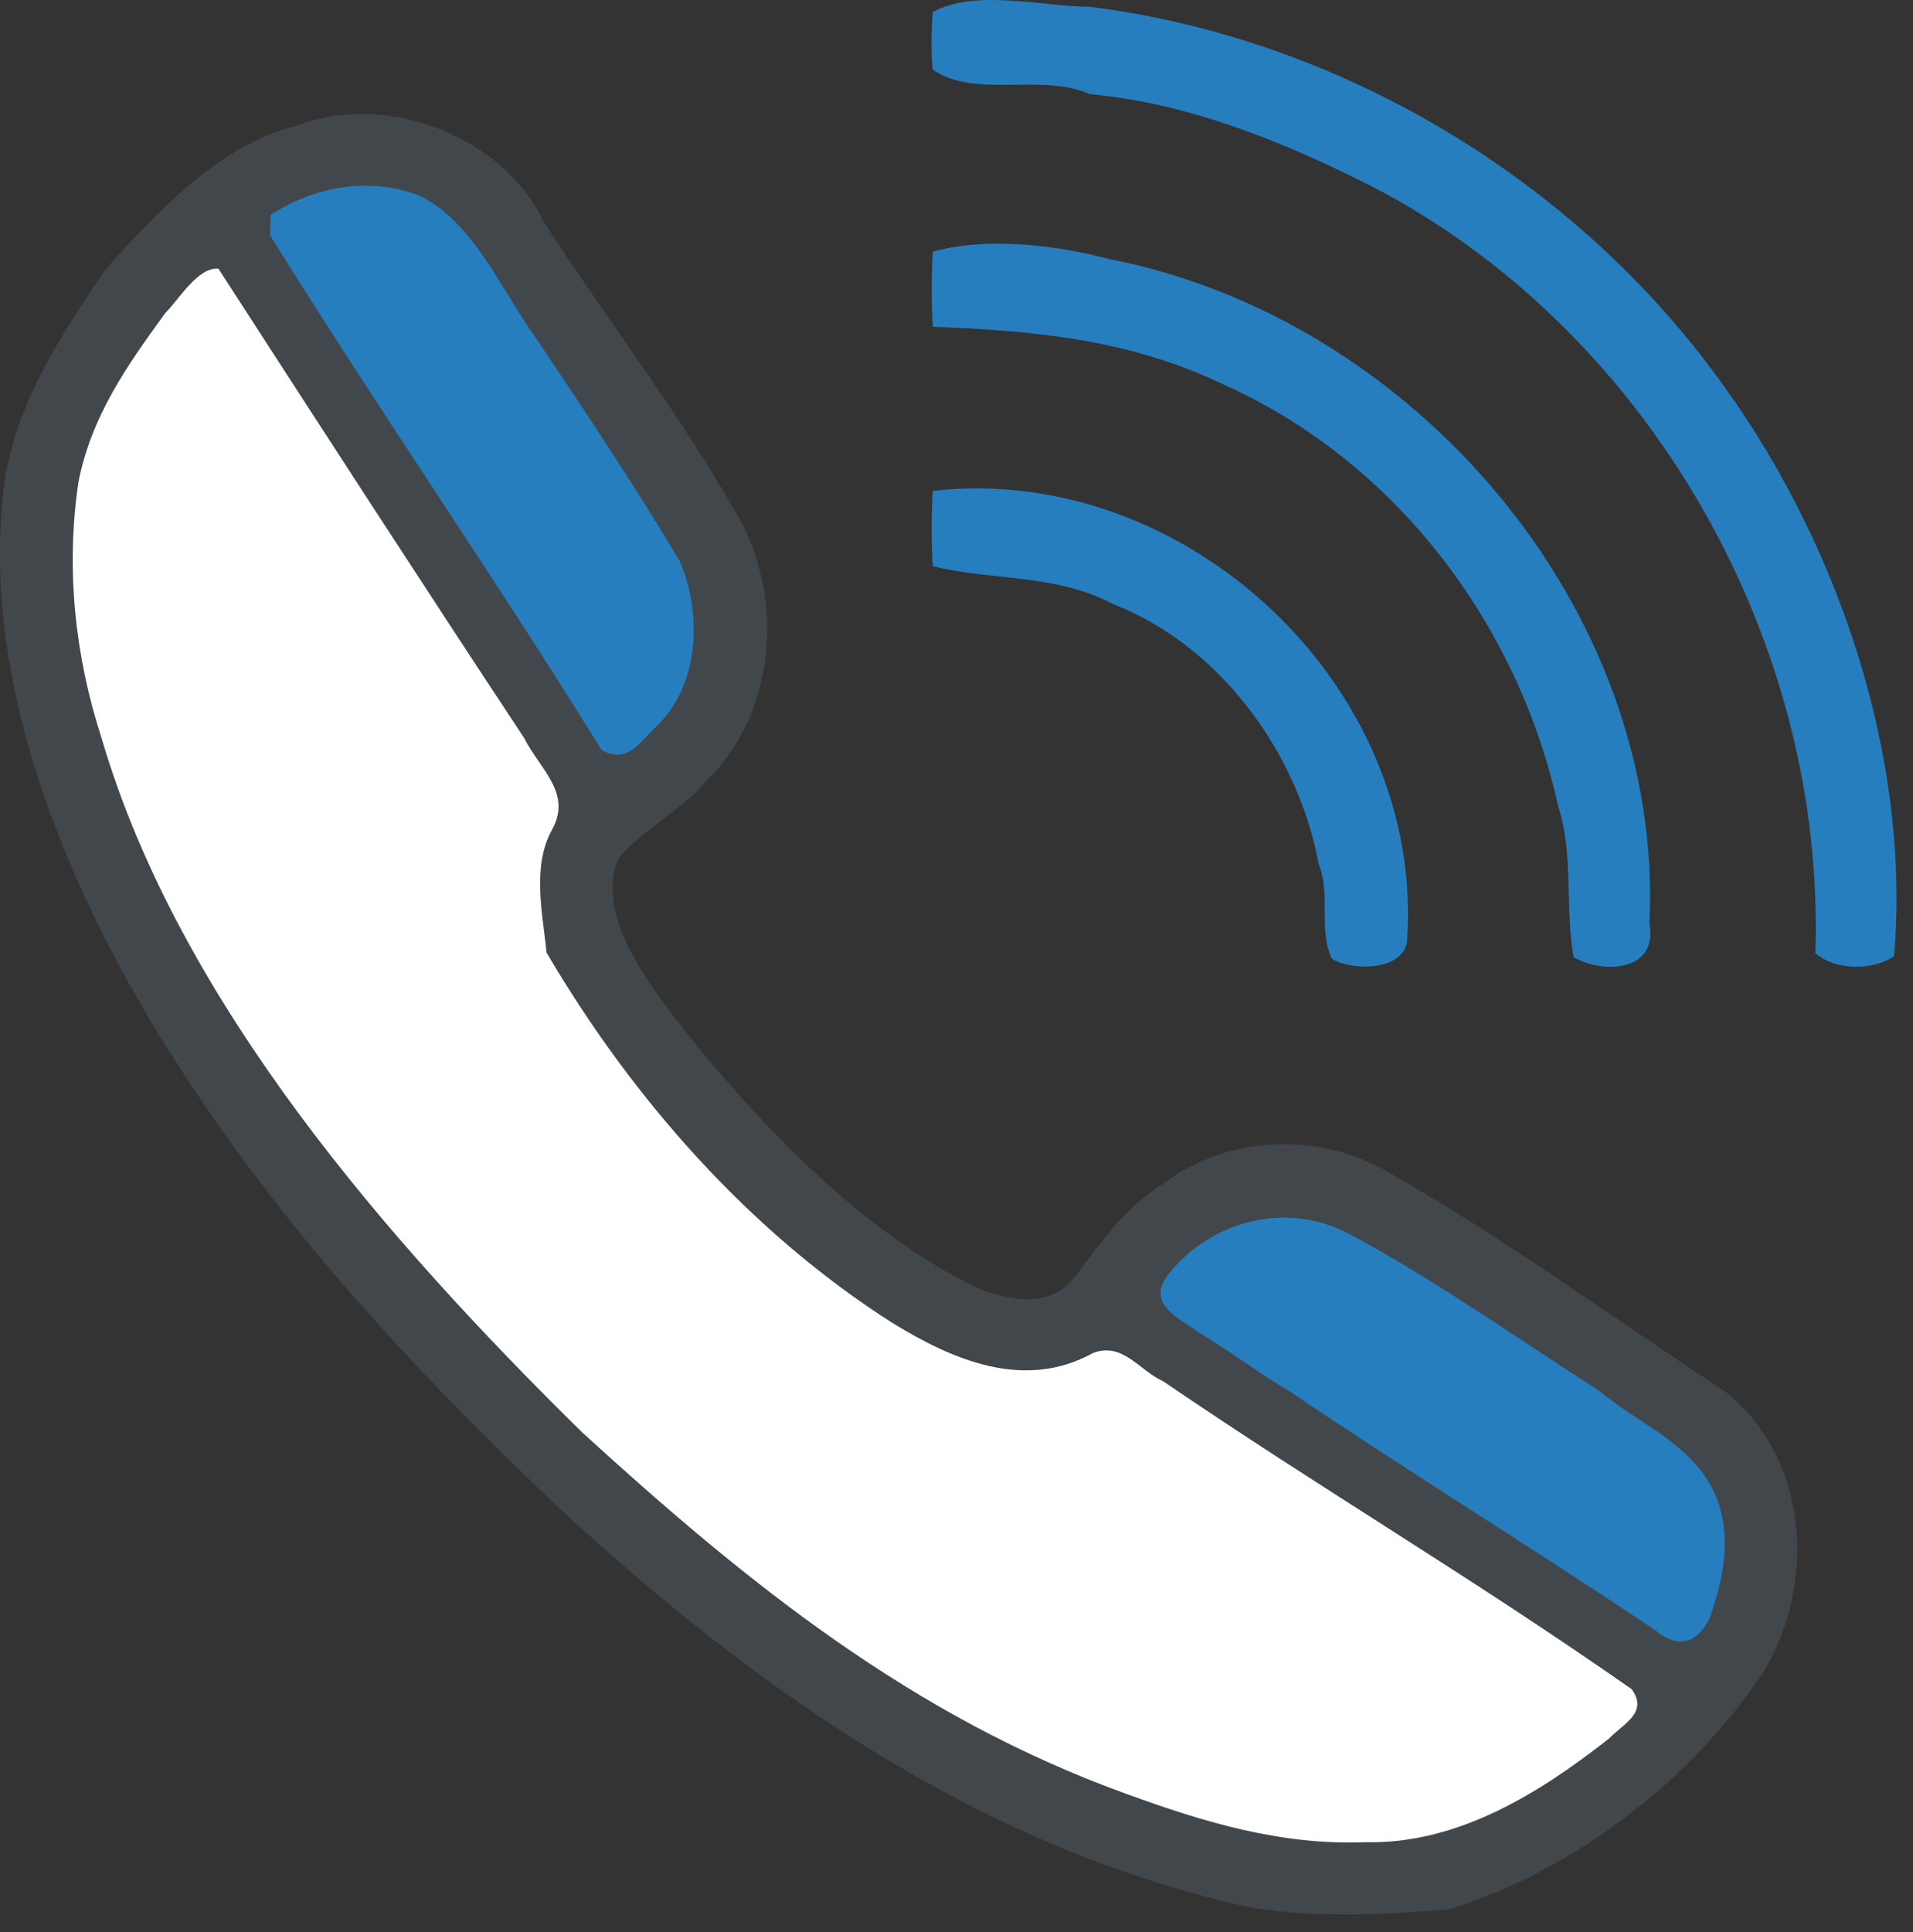 <?xml version="1.0" encoding="UTF-8" standalone="no"?>
<!DOCTYPE svg PUBLIC "-//W3C//DTD SVG 1.1//EN" "http://www.w3.org/Graphics/SVG/1.1/DTD/svg11.dtd">
<svg width="100%" height="100%" viewBox="0 0 104 105" version="1.1" xmlns="http://www.w3.org/2000/svg" xmlns:xlink="http://www.w3.org/1999/xlink" xml:space="preserve" xmlns:serif="http://www.serif.com/" style="fill-rule:evenodd;clip-rule:evenodd;stroke-linejoin:round;stroke-miterlimit:2;">
    <rect x="0" y="0" width="104" height="105" fill="#333333" stroke="none"/>
    <g transform="matrix(1,0,0,1,-16.749,-21.782)">
        <path d="M67.46,22.44C69.76,21.16 73.42,22.14 76,22.15C89.28,23.81 101.91,31.23 109.91,42C116.53,50.82 120.66,62.72 119.72,73.75C118.56,74.55 116.51,74.53 115.44,73.58C116.01,56.88 106.66,40.2 91.94,32.23C87.05,29.69 81.54,27.39 76,26.9C73.37,25.72 69.75,27.17 67.45,25.56C67.37,24.54 67.37,23.5 67.46,22.44Z" style="fill:rgb(38,126,191);fill-rule:nonzero;"/>
    </g>
    <g transform="matrix(1,0,0,1,-16.749,-21.782)">
        <path d="M46.29,33.82C49.59,38.9 53.56,44.08 56.59,49.37C59.44,53.87 59.07,60.38 55.19,64.18C53.79,65.82 51.81,66.79 50.41,68.38C48.82,71.82 52.94,76.44 54.94,79C59.12,83.97 64.09,89.01 70,91.83C71.75,92.51 73.92,92.86 75.21,91.15C76.65,89.24 77.89,87.42 80,86.11C83.54,83.41 88.63,83.29 92.39,85.58C98.78,89.24 104.7,93.58 110.57,97.43C115.12,101.1 115.5,107.84 112.62,112.65C108.69,118.56 102.31,123.44 95.56,125.54C92.05,125.86 87.31,126.08 83.94,125.27C69.75,121.96 57.77,113.54 47.2,103.79C40.13,97.1 33.48,90.05 27.98,82C21.37,72.42 15.47,59.89 16.99,48C17.69,43.52 20,40.14 22.46,36.45C25.19,33.39 28.73,29.61 32.86,28.62C37.63,26.74 44.1,29.13 46.29,33.82Z" style="fill:rgb(66,71,75);fill-rule:nonzero;"/>
    </g>
    <g transform="matrix(1,0,0,1,-16.749,-21.782)">
        <path d="M39.61,32.44C42.48,33.87 44.01,37.54 45.82,40.06C48.49,44.04 51.23,48.13 53.68,52.24C54.95,55.08 54.79,59.12 52.35,61.34C51.45,62.2 50.86,63.3 49.46,62.55C43.66,53.17 37.27,43.98 31.44,34.58L31.46,33.46C33.85,31.9 36.91,31.36 39.61,32.44Z" style="fill:rgb(38,126,191);fill-rule:nonzero;"/>
    </g>
    <g transform="matrix(1,0,0,1,-16.749,-21.782)">
        <path d="M67.46,35.46C70.32,34.65 74.11,35.08 77,35.85C93.54,39.04 107.26,54.88 106.42,72C106.9,74.6 103.87,74.73 102.3,73.8C101.82,71.18 102.31,68.2 101.46,65.6C99.26,55.65 92.6,46.83 83.2,42.65C78.15,40.23 72.97,39.75 67.46,39.54C67.38,38.2 67.39,36.79 67.46,35.46Z" style="fill:rgb(38,126,191);fill-rule:nonzero;"/>
    </g>
    <g transform="matrix(1,0,0,1,-16.749,-21.782)">
        <path d="M28.62,36.38C34.19,44.99 39.58,53.32 45.25,61.9C46.11,63.61 47.9,64.9 46.73,66.93C45.66,68.94 46.26,71.46 46.46,73.55C51.09,81.44 57.48,88.72 65.25,93.67C68.55,95.7 72.44,97.38 76.18,95.31C77.8,94.71 78.66,96.25 80,96.86C88.65,102.76 96.62,107.41 105.45,113.58C106.38,114.86 105.01,115.45 104.23,116.26C100.44,119.24 96,122.01 91,121.9C86.42,122.08 82.25,120.83 78,119.28C66.37,115.09 57.39,107.84 48.38,99.61C37.86,89.26 26.51,76.3 22.28,61.93C20.82,57.44 20.32,52.69 21.01,48C21.71,44.41 23.64,41.67 25.74,38.79C26.47,38.07 27.49,36.3 28.62,36.38Z" style="fill:white;fill-rule:nonzero;"/>
    </g>
    <g transform="matrix(1,0,0,1,-16.749,-21.782)">
        <path d="M67.46,48.46C81.17,46.9 94.27,59.05 93.24,73C92.93,74.57 90.21,74.55 89.16,73.89C88.4,72.32 89.12,70.37 88.43,68.71C87.31,62.68 83.07,56.87 77.26,54.61C74.08,52.94 70.7,53.36 67.46,52.55C67.38,51.21 67.38,49.8 67.46,48.46Z" style="fill:rgb(38,126,191);fill-rule:nonzero;"/>
    </g>
    <g transform="matrix(1,0,0,1,-16.749,-21.782)">
        <path d="M90,88.79C94.71,91.3 99.19,94.49 103.68,97.36C105.6,98.97 107.69,99.76 109.28,101.78C111.09,104.21 110.63,107.12 109.67,109.78C108.95,111.17 107.9,111.37 106.7,110.35C100.1,105.94 93.3,101.74 86.74,97.32C85.09,96.35 83.59,95.19 81.94,94.21C80.89,93.42 79.09,92.73 80.19,91.13C82.51,88.15 86.58,87.04 90,88.79Z" style="fill:rgb(38,126,191);fill-rule:nonzero;"/>
    </g>
</svg>
